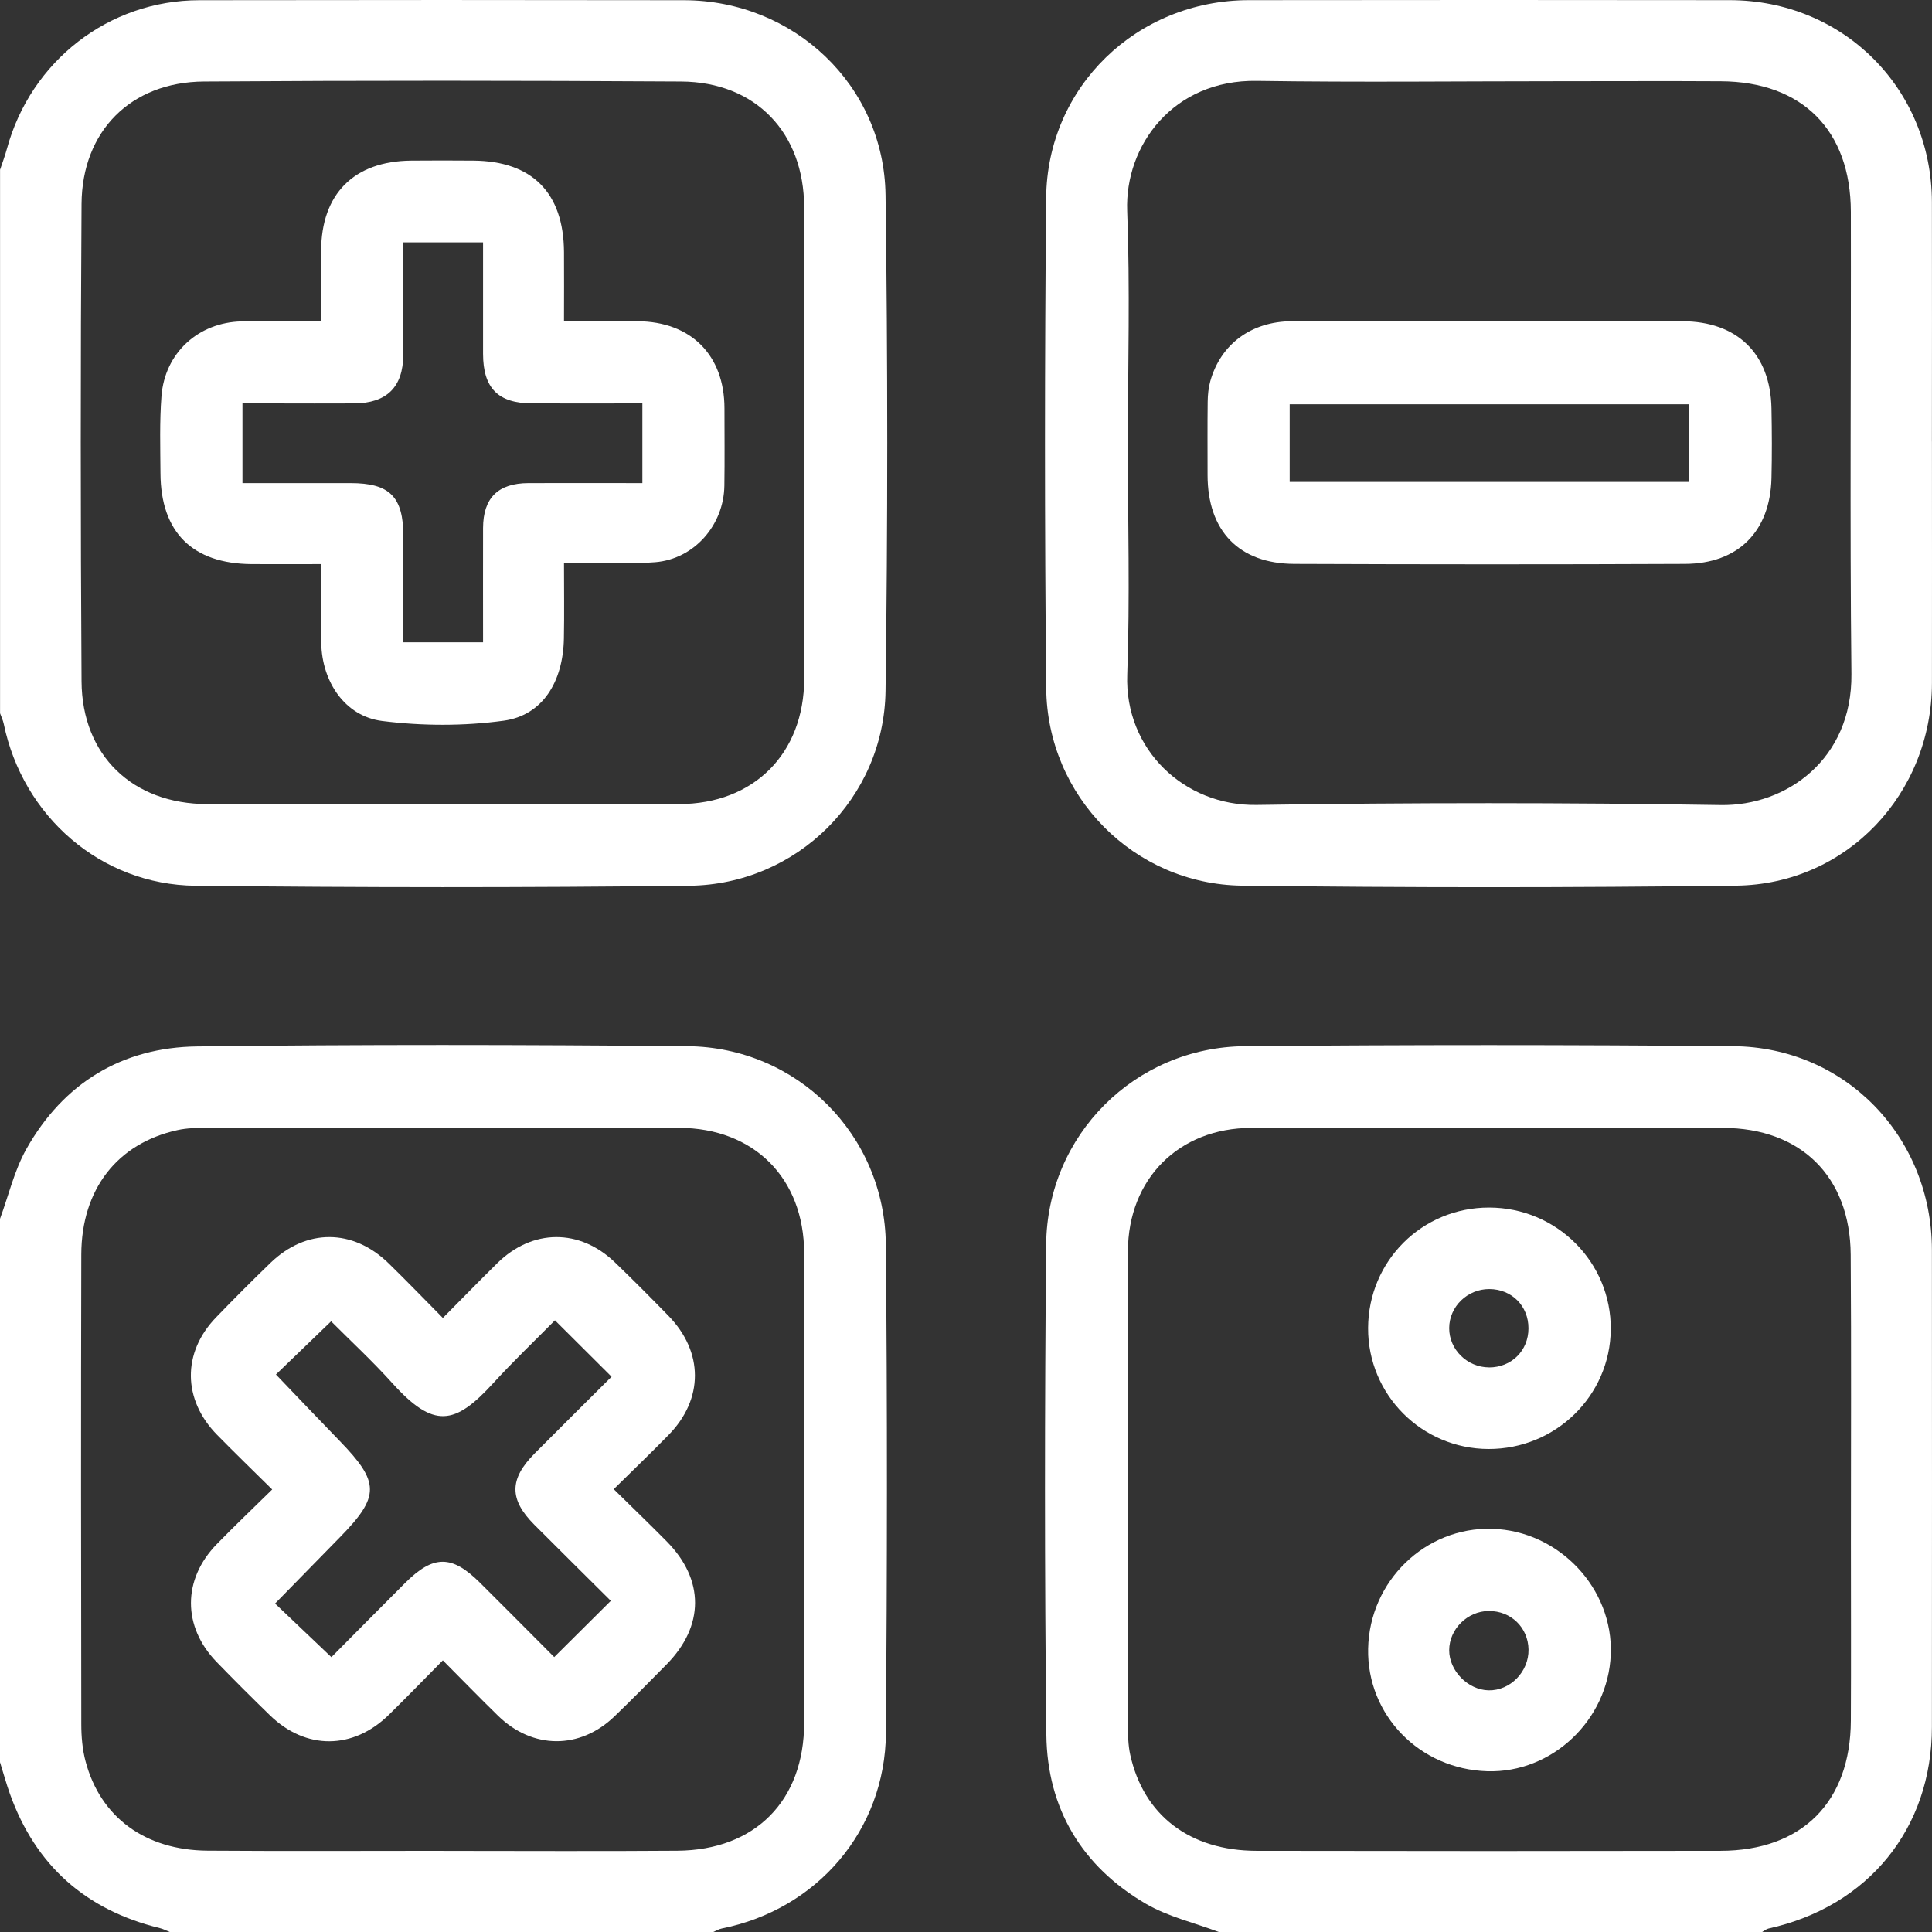 <svg width="102" height="102" viewBox="0 0 102 102" fill="none" xmlns="http://www.w3.org/2000/svg">
<rect x="0" y="0" width="102" height="102" fill="#333333" stroke="none"/>
<g clip-path="url(#clip0_1950_17061)">
<path d="M0 64.349C0.455 63.114 0.756 61.794 1.392 60.663C3.35 57.179 6.447 55.295 10.406 55.247C19.032 55.141 27.661 55.154 36.29 55.234C42.085 55.287 46.712 59.915 46.768 65.714C46.851 74.307 46.837 82.903 46.773 91.496C46.733 96.638 43.139 100.81 38.105 101.816C37.948 101.848 37.804 101.936 37.655 102H8.964C8.788 101.931 8.618 101.838 8.437 101.795C4.534 100.842 1.881 98.498 0.524 94.708C0.327 94.16 0.176 93.593 0 93.037C0 83.475 0 73.913 0 64.351L0 64.349ZM23.409 97.718C27.526 97.718 31.644 97.742 35.761 97.71C39.877 97.678 42.452 95.065 42.455 90.961C42.46 82.695 42.463 74.427 42.455 66.161C42.45 62.201 39.8 59.551 35.846 59.545C27.547 59.537 19.245 59.54 10.946 59.545C10.419 59.545 9.877 59.551 9.366 59.665C6.197 60.362 4.302 62.781 4.292 66.228C4.271 74.493 4.278 82.759 4.292 91.028C4.292 91.685 4.35 92.364 4.518 92.994C5.303 95.946 7.666 97.683 10.96 97.707C15.11 97.737 19.259 97.715 23.409 97.715V97.718Z" fill="white"/>
<path d="M64.348 102C63.057 101.513 61.671 101.194 60.495 100.51C57.118 98.54 55.288 95.48 55.243 91.594C55.144 82.967 55.152 74.336 55.232 65.709C55.285 59.92 59.928 55.287 65.721 55.234C74.317 55.157 82.914 55.157 91.509 55.234C97.442 55.287 101.989 60.032 101.995 65.988C102.003 74.384 102 82.783 101.995 91.179C101.992 96.534 98.639 100.656 93.363 101.819C93.246 101.846 93.142 101.939 93.033 102H64.345H64.348ZM59.545 78.61C59.545 82.759 59.54 86.911 59.55 91.06C59.55 91.587 59.558 92.129 59.67 92.64C60.375 95.839 62.812 97.707 66.335 97.715C74.501 97.731 82.67 97.731 90.838 97.715C95.138 97.707 97.698 95.139 97.716 90.839C97.732 87.685 97.719 84.532 97.719 81.378C97.719 76.332 97.743 71.287 97.708 66.238C97.679 62.113 95.069 59.551 90.96 59.548C82.662 59.543 74.36 59.537 66.061 59.548C62.238 59.553 59.561 62.238 59.548 66.057C59.534 70.241 59.545 74.424 59.545 78.608V78.61Z" fill="white"/>
<path d="M0 8.969C0.122 8.601 0.261 8.239 0.362 7.867C1.62 3.226 5.742 0.016 10.523 0.011C19.054 -0.003 27.581 -0.003 36.112 0.011C41.904 0.019 46.672 4.495 46.752 10.294C46.872 19.02 46.872 27.752 46.752 36.478C46.675 42.138 42.064 46.697 36.399 46.763C27.704 46.865 19.008 46.859 10.313 46.763C5.319 46.71 1.205 43.099 0.197 38.213C0.157 38.024 0.069 37.843 0.003 37.657C0.003 28.095 0.003 18.533 0.003 8.971L0 8.969ZM42.455 23.387C42.455 19.238 42.463 15.087 42.455 10.938C42.447 7.007 39.898 4.327 35.96 4.303C27.56 4.25 19.16 4.247 10.763 4.303C6.91 4.33 4.329 6.917 4.305 10.77C4.249 19.169 4.252 27.568 4.305 35.967C4.329 39.9 7.014 42.45 10.949 42.452C19.248 42.46 27.549 42.46 35.848 42.452C39.797 42.447 42.45 39.788 42.458 35.834C42.468 31.685 42.458 27.533 42.458 23.384L42.455 23.387Z" fill="white"/>
<path d="M101.997 23.31C101.997 27.56 102.005 31.807 101.997 36.057C101.987 41.912 97.501 46.686 91.663 46.758C82.968 46.867 74.267 46.867 65.572 46.758C59.87 46.686 55.293 42.045 55.235 36.342C55.147 27.712 55.152 19.081 55.232 10.451C55.285 4.569 60.037 0.016 65.928 0.008C74.392 -0.003 82.859 -0.003 91.322 0.008C97.317 0.016 101.979 4.673 101.995 10.664C102.005 14.879 101.995 19.094 101.995 23.31H101.997ZM59.545 23.374C59.545 27.456 59.659 31.544 59.513 35.623C59.369 39.565 62.517 42.556 66.343 42.497C74.509 42.372 82.678 42.37 90.844 42.503C94.313 42.559 97.793 40.086 97.746 35.586C97.658 27.453 97.732 19.318 97.716 11.185C97.708 6.874 95.151 4.314 90.857 4.29C88.068 4.274 85.28 4.287 82.491 4.287C77.114 4.287 71.734 4.351 66.356 4.269C61.918 4.199 59.38 7.702 59.51 11.129C59.665 15.206 59.548 19.294 59.548 23.379L59.545 23.374Z" fill="white"/>
<path d="M23.38 69.583C24.389 68.567 25.314 67.614 26.259 66.685C28.108 64.868 30.607 64.852 32.474 66.656C33.43 67.577 34.366 68.519 35.292 69.469C37.149 71.38 37.155 73.863 35.3 75.757C34.372 76.705 33.414 77.623 32.403 78.621C33.363 79.566 34.292 80.46 35.199 81.378C37.2 83.403 37.192 85.844 35.188 87.877C34.281 88.798 33.371 89.721 32.44 90.618C30.617 92.374 28.119 92.361 26.302 90.591C25.333 89.647 24.389 88.672 23.38 87.659C22.406 88.643 21.486 89.596 20.541 90.522C18.647 92.388 16.145 92.401 14.251 90.559C13.298 89.633 12.359 88.697 11.436 87.744C9.629 85.878 9.629 83.39 11.441 81.527C12.386 80.556 13.368 79.622 14.371 78.637C13.346 77.626 12.394 76.702 11.465 75.757C9.637 73.897 9.611 71.412 11.407 69.552C12.351 68.572 13.312 67.609 14.291 66.664C16.172 64.854 18.623 64.862 20.504 66.685C21.454 67.609 22.372 68.564 23.385 69.586L23.38 69.583ZM17.5 87.486C18.764 86.213 20.065 84.894 21.377 83.584C22.877 82.083 23.851 82.078 25.341 83.56C26.677 84.888 28.004 86.227 29.26 87.486C30.287 86.466 31.243 85.516 32.248 84.516C30.934 83.209 29.569 81.86 28.212 80.5C26.876 79.161 26.882 78.091 28.225 76.737C29.58 75.374 30.945 74.022 32.288 72.684C31.28 71.68 30.322 70.725 29.298 69.706C28.225 70.794 27.095 71.87 26.046 73.019C24.013 75.249 22.896 75.444 20.711 73.022C19.658 71.853 18.498 70.781 17.481 69.759C16.417 70.784 15.464 71.702 14.568 72.567C15.682 73.73 16.8 74.906 17.928 76.069C20.062 78.267 20.065 78.999 17.933 81.173C16.8 82.328 15.669 83.486 14.522 84.659C15.472 85.564 16.425 86.472 17.497 87.491L17.5 87.486Z" fill="white"/>
<path d="M78.522 93.513C74.943 93.407 72.162 90.546 72.231 87.044C72.301 83.467 75.257 80.609 78.78 80.713C82.31 80.817 85.181 83.861 85.04 87.353C84.899 90.817 81.941 93.617 78.524 93.513H78.522ZM78.604 85.051C77.473 85.059 76.513 86.009 76.51 87.121C76.507 88.207 77.497 89.218 78.588 89.242C79.73 89.266 80.717 88.26 80.698 87.086C80.679 85.926 79.772 85.045 78.604 85.053V85.051Z" fill="white"/>
<path d="M78.615 63.753C82.188 63.753 85.072 66.643 85.04 70.19C85.008 73.692 82.127 76.508 78.585 76.5C75.057 76.489 72.213 73.631 72.229 70.11C72.245 66.571 75.079 63.75 78.615 63.753ZM78.615 72.194C79.799 72.194 80.693 71.311 80.695 70.132C80.698 68.947 79.815 68.061 78.628 68.056C77.471 68.053 76.515 68.982 76.51 70.116C76.505 71.247 77.46 72.189 78.615 72.192V72.194Z" fill="white"/>
<path d="M29.779 16.96C31.144 16.96 32.4 16.955 33.656 16.96C36.479 16.976 38.246 18.746 38.248 21.559C38.248 22.919 38.264 24.281 38.243 25.641C38.214 27.714 36.66 29.513 34.59 29.681C33.047 29.806 31.485 29.705 29.776 29.705C29.776 31.145 29.795 32.425 29.771 33.705C29.729 35.999 28.643 37.766 26.6 38.048C24.492 38.338 22.287 38.33 20.177 38.064C18.21 37.816 17 35.996 16.96 33.949C16.933 32.597 16.954 31.243 16.954 29.782C15.666 29.782 14.477 29.79 13.29 29.782C10.161 29.761 8.49 28.105 8.472 24.992C8.464 23.632 8.421 22.264 8.525 20.912C8.701 18.637 10.462 17.024 12.75 16.968C14.105 16.936 15.462 16.963 16.954 16.963C16.954 15.68 16.954 14.464 16.954 13.25C16.962 10.238 18.681 8.508 21.706 8.479C22.803 8.468 23.896 8.471 24.992 8.479C28.098 8.503 29.755 10.177 29.776 13.303C29.785 14.493 29.776 15.68 29.776 16.96H29.779ZM21.294 12.795C21.294 14.828 21.302 16.782 21.291 18.735C21.281 20.436 20.419 21.285 18.705 21.298C17.311 21.308 15.917 21.298 14.522 21.298C13.942 21.298 13.362 21.298 12.801 21.298V25.505C14.735 25.505 16.619 25.505 18.503 25.505C20.581 25.505 21.294 26.224 21.297 28.321C21.297 30.171 21.297 32.02 21.297 33.91H25.503C25.503 31.858 25.498 29.867 25.503 27.877C25.509 26.285 26.294 25.511 27.901 25.505C29.886 25.497 31.873 25.505 33.914 25.505V21.298C31.937 21.298 30.016 21.303 28.095 21.298C26.291 21.29 25.506 20.491 25.503 18.679C25.503 16.731 25.503 14.783 25.503 12.795H21.297H21.294Z" fill="white"/>
<path d="M78.654 16.96C82.039 16.96 85.426 16.955 88.811 16.96C91.716 16.965 93.472 18.674 93.525 21.564C93.549 22.791 93.555 24.02 93.525 25.247C93.456 28.055 91.772 29.761 88.952 29.771C82.082 29.801 75.212 29.798 68.341 29.771C65.407 29.761 63.757 28.028 63.754 25.082C63.754 23.789 63.744 22.493 63.76 21.2C63.765 20.84 63.802 20.468 63.898 20.124C64.446 18.168 66.067 16.968 68.2 16.96C71.686 16.947 75.169 16.957 78.654 16.955V16.96ZM68.089 21.343V25.442H89.183V21.343H68.089Z" fill="white"/>
</g>
<defs>
<clipPath id="clip0_1950_17061">
<rect width="102" height="102" fill="white"/>
</clipPath>
</defs>
</svg>
